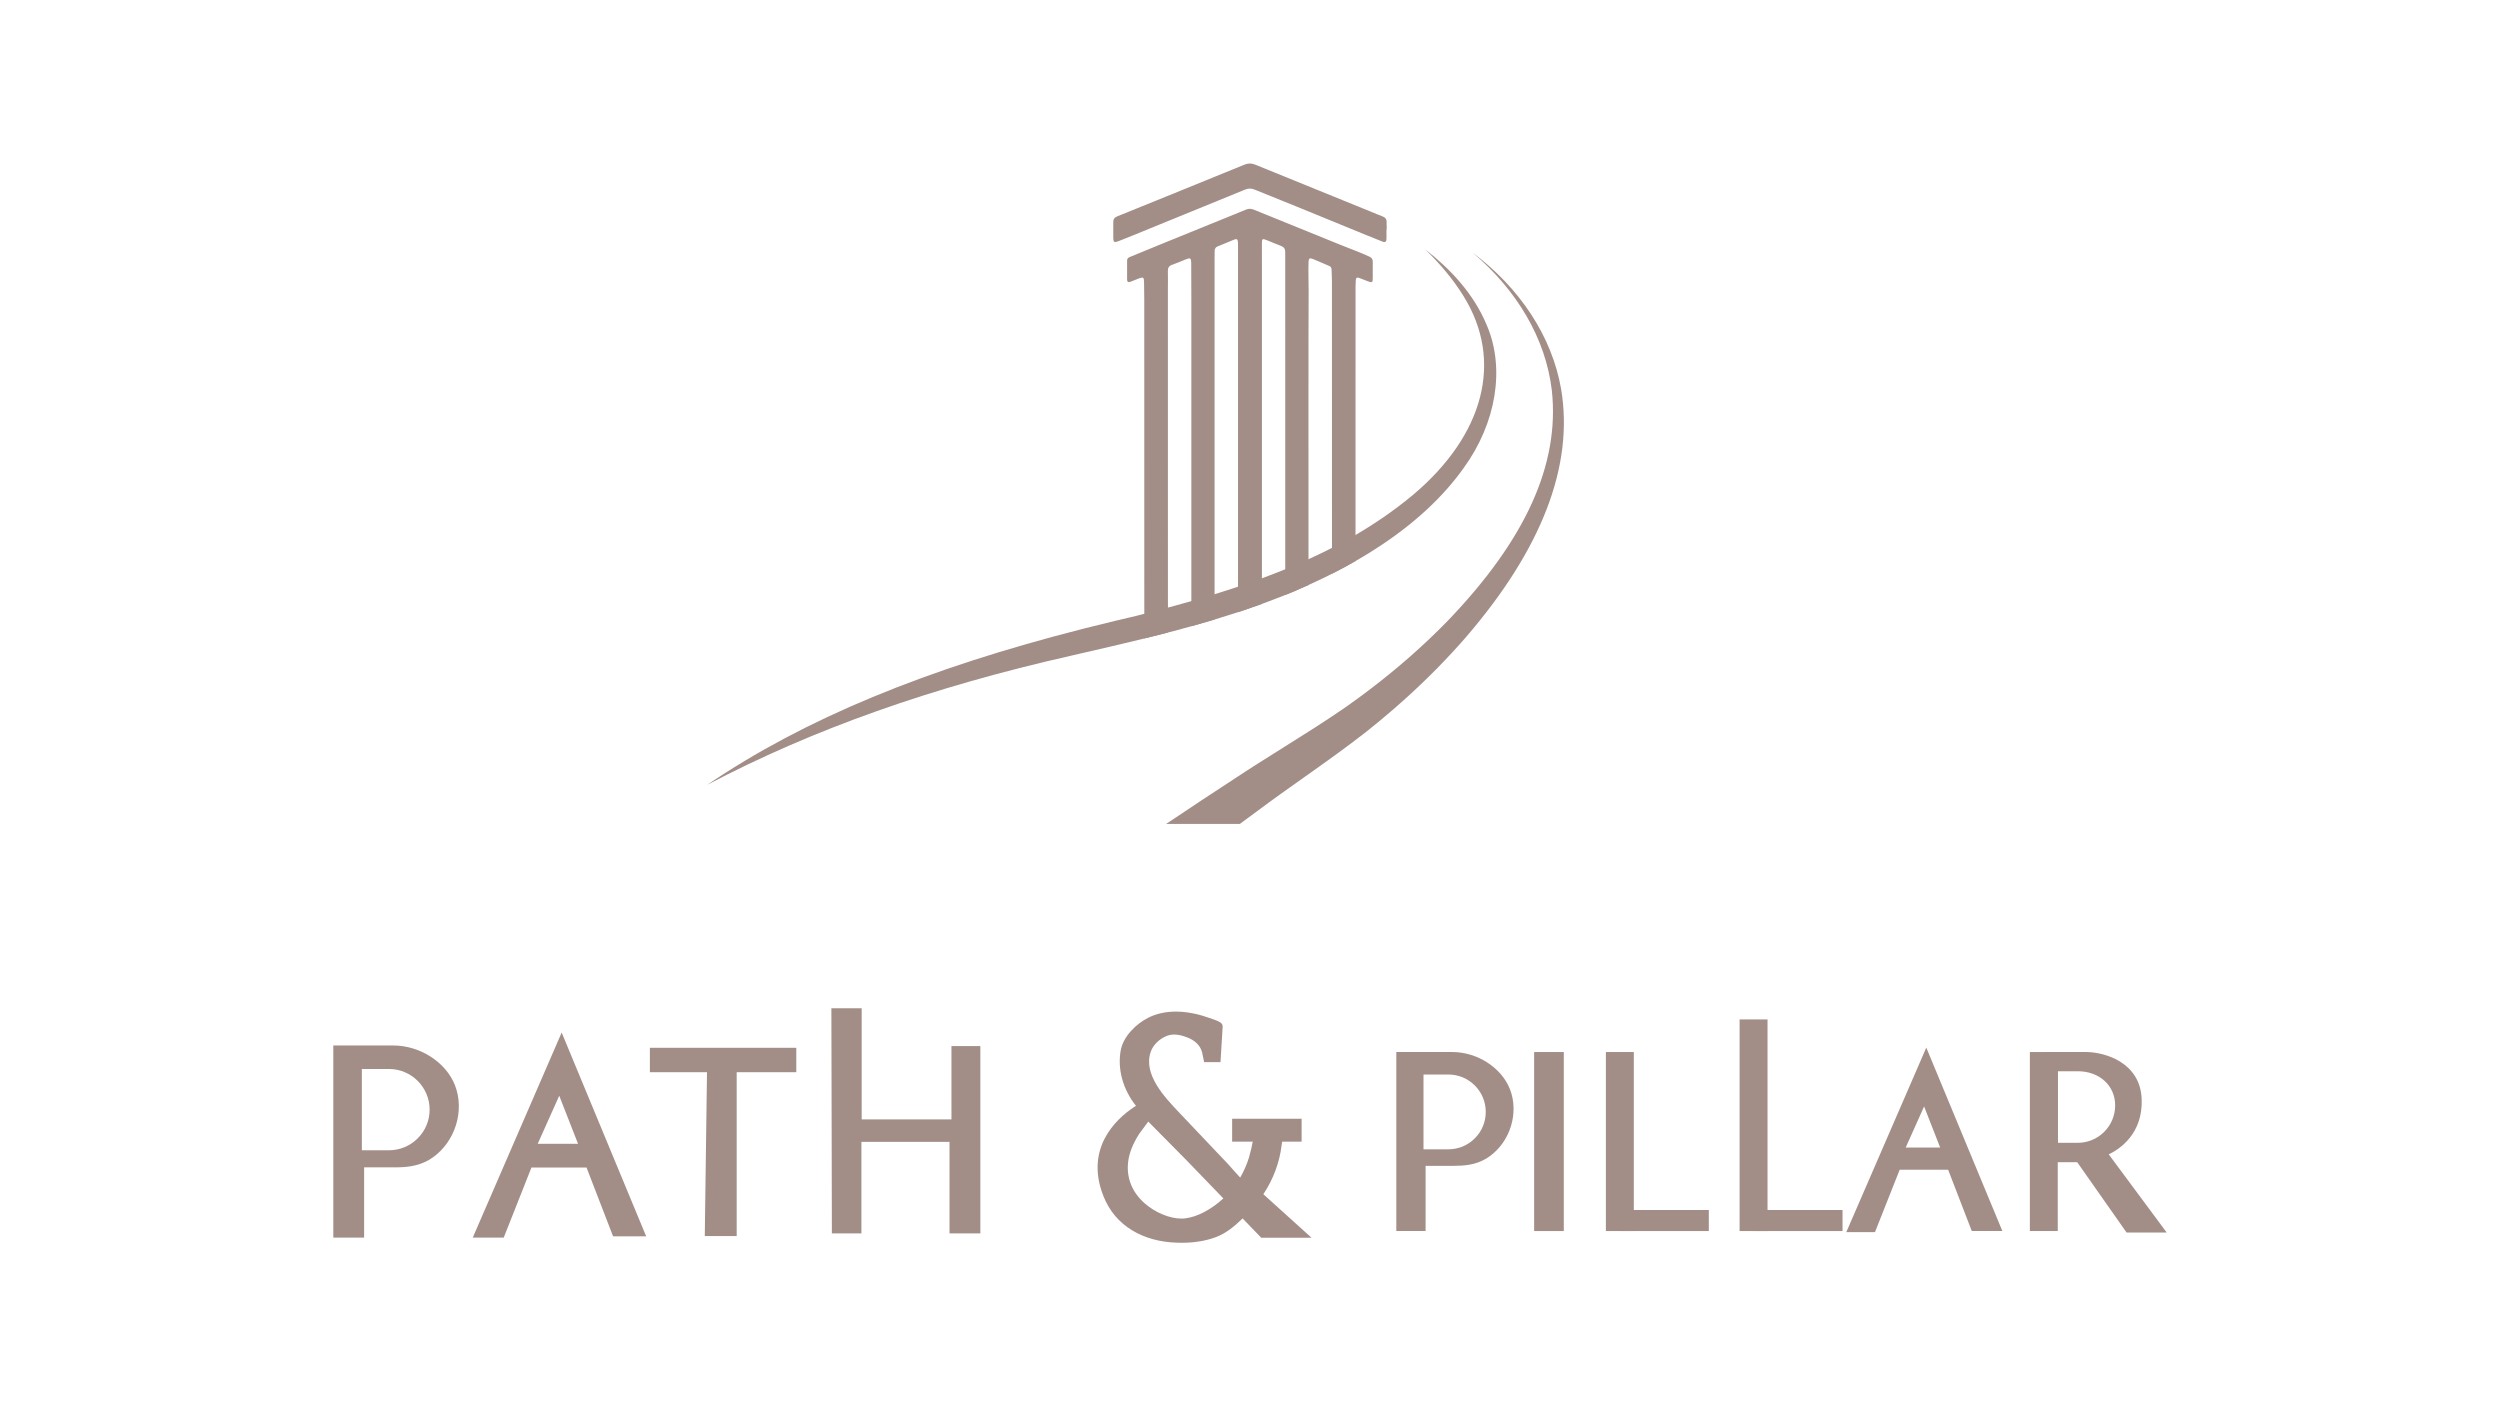 <?xml version="1.0" encoding="utf-8"?>
<!-- Generator: Adobe Illustrator 25.0.1, SVG Export Plug-In . SVG Version: 6.00 Build 0)  -->
<svg version="1.1" id="Layer_1" xmlns="http://www.w3.org/2000/svg" xmlns:xlink="http://www.w3.org/1999/xlink" x="0px" y="0px"
	 viewBox="0 0 1920 1080" style="enable-background:new 0 0 1920 1080;" xml:space="preserve">
<rect x="0" y="0" width="1920" height="1080" fill="#333333" stroke="none"/>
<style type="text/css">
	.st0{fill:none;}
	.st1{fill:#A28E87;}
	.st2{fill:#FFFFFF;}
</style>
<rect class="st0" width="1920" height="1080"/>
<rect class="st2" width="1920" height="1080"/>
<g>
	<g>
		<g>
			<g>
				<g>
					<path class="st1" d="M1124.13,359.39c-15.71,22.05-37.25,42.12-64.45,60.04c-2.55,1.69-5.18,3.39-7.87,5.04
						c-3.5,2.18-7.09,4.32-10.77,6.42c-5.44,3.13-11.07,6.17-16.89,9.14c-0.39,0.21-0.8,0.42-1.2,0.62
						c-1.06,0.55-2.13,1.09-3.21,1.62c-1.14,0.57-2.3,1.13-3.46,1.69c-3.37,1.64-6.81,3.25-10.3,4.84
						c-0.34,0.16-0.68,0.31-1.03,0.46c-3.55,1.62-7.17,3.2-10.83,4.77c-0.19,0.08-0.36,0.15-0.53,0.22
						c-2.15,0.91-4.32,1.81-6.51,2.7c-0.54,0.22-1.09,0.44-1.63,0.66c-4.54,1.82-9.14,3.58-13.75,5.27l-0.06,0.02
						c-0.84,0.31-1.68,0.62-2.53,0.92c-5.14,1.86-10.31,3.66-15.51,5.4l-0.17,0.06c-0.88,0.29-1.76,0.58-2.65,0.88
						c-0.28,0.09-0.55,0.18-0.83,0.27c-5.61,1.84-11.28,3.61-16.96,5.32c-0.07,0.02-0.13,0.04-0.2,0.06
						c-5.93,1.78-11.87,3.5-17.84,5.15c-3.54,0.99-7.08,1.95-10.64,2.9c-2.41,0.64-4.83,1.28-7.24,1.9
						c-6.09,1.59-12.2,3.12-18.3,4.62c-8.53,2.09-17.05,4.12-25.54,6.11c-7.32,1.71-14.59,3.38-21.84,5.05l-8.78,2.03
						c-107.01,24.14-198.82,56.7-279.47,99.19c74.61-50.65,167.86-89.2,289.83-120.16c8.41-2.12,16.08-4.02,23.43-5.77
						c3.66-0.91,7.27-1.75,10.9-2.58c1.78-0.43,3.56-0.84,5.32-1.26c1.83-0.47,3.66-0.93,5.48-1.4c0.24-0.06,0.48-0.12,0.72-0.19
						c4.01-1.02,8-2.08,12.02-3.15c0.48-0.12,0.94-0.25,1.44-0.38c1.56-0.42,3.13-0.83,4.71-1.25c0.47-0.12,0.95-0.26,1.43-0.38
						c3.19-0.85,6.39-1.74,9.6-2.64c2.38-0.66,4.69-1.31,6.95-1.95c3.09-0.89,6.06-1.75,8.96-2.61c2.59-0.77,5.12-1.54,7.61-2.3
						c0.43-0.13,0.85-0.26,1.28-0.39c1.26-0.38,2.53-0.77,3.78-1.17c3.37-1.05,6.71-2.12,10.03-3.23c0.76-0.24,1.52-0.48,2.29-0.74
						c0.63-0.21,1.26-0.42,1.89-0.63c1.45-0.48,2.88-0.96,4.32-1.45c4.88-1.67,9.54-3.33,14.05-5.01c0.68-0.25,1.36-0.51,2.03-0.75
						v-0.01c2.53-0.93,5.02-1.89,7.47-2.84c2.77-1.07,5.58-2.18,8.41-3.33c2.17-0.89,4.33-1.8,6.51-2.73
						c0.12-0.06,0.26-0.1,0.38-0.16c0.84-0.35,1.66-0.71,2.49-1.07c2.92-1.26,5.72-2.51,8.47-3.76c0.35-0.16,0.7-0.31,1.03-0.47
						c3.57-1.63,7-3.25,10.35-4.9c1.17-0.57,2.3-1.14,3.43-1.72c0.1-0.06,0.21-0.1,0.3-0.16c0.97-0.48,1.94-0.98,2.91-1.47
						c0.42-0.21,0.82-0.41,1.23-0.63c4.83-2.49,9.57-5.05,14.17-7.7c0.9-0.52,1.8-1.03,2.68-1.56c3.61-2.1,7.2-4.29,10.76-6.55
						c2.66-1.66,5.26-3.39,7.87-5.14c0.76-0.52,1.55-1.03,2.31-1.56c8-5.5,15.73-11.32,22.95-17.33
						c55.16-46.34,69.77-103.45,39.11-152.77c-8.16-13.33-18.49-25.25-29.43-35.94c19.09,14.88,37.11,33.75,47.27,58.25
						C1156.01,282.83,1149.2,324.82,1124.13,359.39z"/>
					<path class="st1" d="M1125.6,489.63c-13.75,15.8-28.89,31.21-45.26,46.06c-3.23,2.94-6.52,5.85-9.85,8.73
						c-6.89,5.98-13.97,11.85-21.24,17.62c-15.77,12.33-32.05,23.86-47.81,35.01c-11.92,8.43-24.24,17.15-36.28,26.17
						c-4.26,3.12-8.61,6.33-12.96,9.56h-56.61c19.24-12.91,36.31-24.2,52.02-34.4c12.3-8.18,25.19-16.26,37.65-24.07
						c15.41-9.65,31.31-19.62,46.28-29.9c0.92-0.63,1.82-1.26,2.73-1.89c5.98-4.21,11.84-8.51,17.57-12.87
						c21.81-16.58,41.84-34.21,59.74-52.58c60.11-62.49,86.36-120.44,80.24-177.16c-4.64-39.83-26.92-77.32-60.95-105.94
						c36.2,27.1,61.05,64.24,68.08,104.91C1208.83,357.55,1184.16,421.74,1125.6,489.63z"/>
				</g>
			</g>
			<g>
				<g>
					<g>
						<g>
							<path class="st1" d="M349.45,833.57c-6.9-17.75-26.83-30.64-47.4-30.64h-46.07v147.53h23.66v-53.93h23.39
								c8.54,0,17.63-0.67,26.26-5.63c1.01-0.62,2.03-1.26,3-1.93C349.62,876.83,357,853.02,349.45,833.57z M277.9,820.98h20.83
								c17.22,0,31.22,14.01,31.22,31.22c0,8.34-3.25,16.16-9.16,22.05c-5.88,5.89-13.71,9.15-22.06,9.15H277.9V820.98z"/>
						</g>
					</g>
					<g>
						<g>
							<path class="st1" d="M346.22,834.83c-6.73-17.34-25.97-28.43-44.17-28.43h-42.6V947h16.72v-53.92h26.86
								c8.59,0,16.88-0.77,24.47-5.13c0.95-0.58,1.91-1.18,2.81-1.81C346.07,875.1,353.23,852.89,346.22,834.83z M323.26,876.7
								c-6.26,6.28-14.95,10.17-24.52,10.17h-24.3v-69.34h24.3c19.16,0,34.69,15.52,34.69,34.68
								C333.42,861.77,329.54,870.44,323.26,876.7z"/>
						</g>
					</g>
					<g>
						<g>
							<path class="st1" d="M431.36,792.99l-68.29,157.48h23.79l21.29-53.8h42.3l20.39,52.83h25.42L431.36,792.99z M412.96,878.44
								l16.54-36.91l14.44,36.91H412.96z"/>
						</g>
					</g>
					<g>
						<g>
							<path class="st1" d="M431.29,801.87L368.36,947h16.15l21.29-53.8h47.03l20.39,52.83h17.86L431.29,801.87z M407.6,881.91
								l22.11-49.33l19.31,49.33H407.6z"/>
						</g>
					</g>
					<g>
						<g>
							<path class="st1" d="M1479.39,804.56l-61.44,141.72h22.03l18.99-47.95h37.19l18.16,47.08h23.49L1479.39,804.56z
								 M1463.57,881.32l14.14-31.56l12.34,31.56H1463.57z"/>
						</g>
					</g>
					<g>
						<g>
							<path class="st1" d="M1479.32,813.44l-56.1,129.37h14.41l18.98-47.95h41.93l18.16,47.08h15.92L1479.32,813.44z
								 M1458.21,884.79l19.71-43.98l17.2,43.98H1458.21z"/>
						</g>
					</g>
					<g>
						<g>
							<path class="st1" d="M1159.66,836.57c-6.44-16.58-25.05-28.61-44.25-28.61h-43.04v137.47h22.49v-50.06h21.45
								c7.99,0,16.49-0.63,24.47-5.23c1.07-0.62,2.01-1.22,2.87-1.83C1159.84,876.98,1166.72,854.74,1159.66,836.57z
								 M1093.25,825.22h19.1c15.83,0,28.71,12.87,28.71,28.71c0,7.69-2.97,14.9-8.4,20.31c-5.43,5.44-12.65,8.43-20.31,8.43h-19.1
								V825.22z"/>
						</g>
					</g>
					<g>
						<g>
							<path class="st1" d="M1156.42,837.83c-6.26-16.1-24.12-26.4-41.02-26.4h-39.57v130.53h15.55V891.9h24.91
								c7.99,0,15.68-0.7,22.71-4.76c0.91-0.53,1.78-1.08,2.64-1.67C1156.3,875.22,1162.93,854.58,1156.42,837.83z M1135.11,876.7
								c-5.84,5.84-13.87,9.44-22.76,9.44h-22.57v-64.38h22.57c17.78,0,32.18,14.42,32.18,32.18
								C1144.53,862.82,1140.93,870.89,1135.11,876.7z"/>
						</g>
					</g>
					<g>
						<rect x="1569.7" y="815.78" class="st1" width="10.66" height="68.82"/>
					</g>
					<g>
						<rect x="1573.17" y="819.25" class="st1" width="3.73" height="61.88"/>
					</g>
					<g>
						<polygon class="st1" points="541.27,949.31 542.97,823.46 499.11,823.46 499.11,804.73 611.56,804.73 611.56,823.46 
							565.78,823.46 565.78,949.31 						"/>
					</g>
					<g>
						<polygon class="st1" points="544.78,945.84 562.32,945.84 562.32,819.99 608.09,819.99 608.09,808.2 502.57,808.2 
							502.57,819.99 546.49,819.99 						"/>
					</g>
					<g>
						<polygon class="st1" points="729.22,947.24 729.22,876.95 661.57,876.95 661.57,947.24 638.88,947.24 638.5,774.37 
							661.78,774.37 661.78,859.7 730.72,859.7 730.72,803.39 752.91,803.39 752.91,947.24 						"/>
					</g>
					<g>
						<polygon class="st1" points="641.98,777.84 658.31,777.84 658.31,863.17 734.19,863.17 734.19,806.86 749.45,806.86 
							749.45,943.77 732.68,943.77 732.68,873.49 658.1,873.49 658.1,943.77 642.33,943.77 						"/>
					</g>
					<g>
						<rect x="1178.22" y="807.96" class="st1" width="22.77" height="137.48"/>
					</g>
					<g>
						<rect x="1181.69" y="811.43" class="st1" width="15.83" height="130.55"/>
					</g>
					<g>
						<rect x="1233.32" y="807.96" class="st1" width="21.45" height="137.48"/>
					</g>
					<g>
						<rect x="1236.79" y="811.43" class="st1" width="14.52" height="130.55"/>
					</g>
					<g>
						<rect x="1558.93" y="807.97" class="st1" width="21.43" height="137.46"/>
					</g>
					<g>
						<rect x="1562.4" y="811.43" class="st1" width="14.5" height="130.53"/>
					</g>
					<g>
						<rect x="1243.77" y="929.28" class="st1" width="68.6" height="16.16"/>
					</g>
					<g>
						<rect x="1247.24" y="932.75" class="st1" width="61.67" height="9.23"/>
					</g>
					<g>
						<rect x="1336.01" y="782.92" class="st1" width="21.45" height="162.53"/>
					</g>
					<g>
						<rect x="1339.48" y="786.38" class="st1" width="14.52" height="155.59"/>
					</g>
					<g>
						<rect x="1346.46" y="929.28" class="st1" width="68.6" height="16.16"/>
					</g>
					<g>
						<rect x="1349.93" y="932.75" class="st1" width="61.67" height="9.23"/>
					</g>
					<g>
						<g>
							<path class="st1" d="M1619.52,886.56c8.53-4.11,26.27-15.88,25.28-42.4c-1.04-28.2-28.07-36.01-42.25-36.2h-33.05v0.01
								l0.15,3.46l0.18,4.35l0.16,3.61l1.2,28.26l1.83,33.66l0.18,3.29l0.43,7.96h21.66l37.94,54.05h30.81L1619.52,886.56z
								 M1580.36,822.71h15.37c16.63,0,28.71,11.03,28.71,26.22c0,7.68-2.99,14.89-8.39,20.31c-5.43,5.43-12.65,8.43-20.31,8.43
								h-15.37V822.71z"/>
						</g>
					</g>
					<g>
						<g>
							<path class="st1" d="M1614.08,885.06c0,0,28.45-8.38,27.25-40.77c-1.2-32.35-38.79-32.86-38.79-32.86h-29.44l0.18,4.35
								l0.15,3.47l1.21,28.22l1.82,33.66l0.19,3.47l0.24,4.49h20.19l37.94,54.05h22.11L1614.08,885.06z M1595.73,881.13h-18.84
								v-61.88h18.84c17.78,0,32.18,11.9,32.18,29.67c0,8.89-3.6,16.96-9.42,22.76C1612.66,877.52,1604.62,881.13,1595.73,881.13z"
								/>
						</g>
					</g>
				</g>
				<g>
					<g>
						<path class="st1" d="M970.25,917.16c7.72-11.64,12.47-24.44,14.08-38l0.4-2.38l0.58-3.47l1.81-10.65l0.51-3.02l-16.96,3.02
							l-8.01,1.43v6.95l0.01,0.22c0,0.02,0.02,0.65-0.11,2.05c-0.08,0.85-0.22,2-0.47,3.47c-0.48,2.78-1.32,6.76-2.85,12.17
							c-1.75,5.54-4.02,10.72-6.77,15.43c-2.79-2.97-6.26-6.92-8.05-8.94c-0.81-0.93-1.36-1.54-1.39-1.57l-0.34-0.36
							c-1.2-1.27-2.4-2.53-3.6-3.77l-33.43-35.24c-11.22-11.82-28.19-29.66-21.75-47.11c1.75-4.77,6.02-9.07,11.42-11.5
							c2.02-0.92,4.13-1.36,6.46-1.36c3.05,0,6.48,0.77,10.48,2.39c3.4,1.36,9.34,4.66,10.96,11.37l1.55,7.41h12.57l1.65-27.07
							l0.01-0.21c0-2.88-2.1-3.91-10.36-6.69l-0.24-0.08c-7.15-2.56-14.19-4.11-20.93-4.6c-1.45-0.1-2.91-0.16-4.32-0.16
							c-7.97,0-15.16,1.61-21.36,4.75c-9.09,4.59-19.13,14.15-21.11,25.17c-2.58,14.39,1.78,29.98,11.74,42.47
							c-10.59,6.59-38.56,28.05-26.52,65.1c3.91,12.08,10.46,21.3,20.06,28.19c8.93,6.43,20.27,10.4,32.79,11.49
							c3.03,0.26,6.03,0.39,8.91,0.39c9.57,0,18.35-1.45,26.07-4.32c8.29-3.09,14.84-8.84,20.58-14.4l14.3,14.83h38.62
							L970.25,917.16z M868.95,882.32c1.43-3.69,3.34-7.42,5.86-11.4c0.48-0.75,4.46-6.15,7.05-9.55c1.78,1.82,4.34,4.4,7.23,7.31
							c6.02,6.09,14.07,14.24,22.12,22.36l28.33,29.34c-9.12,8.39-19.72,14.04-28.84,15.26c-1.1,0.15-2.24,0.22-3.4,0.22
							c-9.03,0-20.09-4.59-28.15-11.67c-1.25-1.1-2.44-2.28-3.55-3.48C865.99,910.19,863.57,896.21,868.95,882.32z"/>
					</g>
				</g>
				<g>
					<g>
						<path class="st1" d="M966.13,866.99v4.04c0,0,0.06,0.67-0.09,2.28c-0.07,0.86-0.2,2.01-0.45,3.47
							c-0.47,2.95-1.36,7.19-3.01,13.05c-0.01,0.06-0.03,0.1-0.04,0.16l16.98-3.22v-0.02l1.38-8.1l0.31-1.86l0.58-3.47l1.59-9.39
							L966.13,866.99z M967.79,919.6l-2.13-1.9c5.96-8.36,11.14-18.66,13.86-30.94v-0.02c0.58-2.6,1.04-5.31,1.38-8.1
							c0.08-0.62,0.15-1.23,0.2-1.86c0.03-0.35,0.07-0.71,0.1-1.07h-15.37c-0.06,0.36-0.11,0.72-0.18,1.07
							c-0.76,4.69-1.8,9.03-3.06,13.05c-0.01,0.06-0.03,0.1-0.04,0.16c-2.13,6.77-4.88,12.63-8,17.68
							c-0.47,0.77-0.95,1.55-1.45,2.28c-3.48-3.21-12.14-13.28-12.57-13.7c-1.3-1.37-2.6-2.75-3.94-4.13
							c-11.14-11.74-22.29-23.49-33.43-35.24c-12-12.61-29.63-31.36-22.49-50.68c2.23-6.09,7.42-10.85,13.25-13.48
							c6.49-2.93,13.24-1.6,19.65,0.98c6.26,2.5,11.45,7.14,13.07,13.87l0.98,4.66h6.49l1.46-23.81c0-0.77-7.64-3.28-8.29-3.5
							c-6.43-2.31-13.18-3.91-20.01-4.41c-8.16-0.57-16.53,0.5-23.87,4.23c-8.38,4.23-17.55,13.15-19.26,22.69
							c-2.77,15.5,3.21,31.38,13.68,42.78c0,0-42.46,20.38-28.58,63.1c3.54,10.92,9.43,19.71,18.79,26.45
							c9.07,6.52,20.02,9.89,31.08,10.84c11.21,0.98,22.85,0.22,33.48-3.73c8.66-3.21,15.33-9.65,21.85-16.06l15.7,16.28h28.12
							L967.79,919.6z M911.14,939.06c-11.87,1.6-25.6-4.62-34.31-12.29c-1.34-1.18-2.6-2.44-3.82-3.74
							c-10.72-11.74-13.02-27.23-7.31-41.97c1.63-4.21,3.76-8.19,6.16-12c0.77-1.22,9.39-12.87,9.72-12.87
							c0.02,0,16.03,16.21,32.11,32.43l0.7,0.73l30.03,31.1C935.87,929.08,923.41,937.41,911.14,939.06z"/>
					</g>
				</g>
				<g>
					<rect x="946.29" y="859.19" class="st1" width="53.35" height="17.59"/>
				</g>
				<g>
					<rect x="949.76" y="862.66" class="st1" width="46.42" height="10.66"/>
				</g>
			</g>
		</g>
	</g>
	<g>
		<g>
			<path class="st1" d="M1054.28,213.71c-0.03,3.29-0.57,3.59-3.74,2.32c-2.26-0.9-4.52-1.77-6.8-2.63
				c-1.53-0.58-2.37,0.02-2.48,1.61c-0.11,1.68-0.2,3.37-0.2,5.05c-0.01,27.52-0.01,120.04-0.01,190.79
				c-0.01,6.91-0.01,13.62-0.01,20.04c-5.44,3.13-11.07,6.17-16.89,9.14c-0.39,0.21-0.8,0.42-1.2,0.62
				c0.01-6.15,0.01-12.83,0.01-19.91c0-69.22-0.01-176.61-0.02-204.25c0-3.09-0.21-6.17-0.3-9.26c-0.04-1.3-0.37-2.37-1.72-2.94
				c-4.23-1.78-8.39-3.7-12.66-5.4c-2.51-1.01-3.18-0.46-3.29,2.27c-0.3,7.49,0.12,14.96,0.07,22.45
				c-0.19,24.53-0.12,145.03-0.1,205.86c0.01,7.64,0.01,14.34,0.01,19.8c-3.55,1.62-7.17,3.2-10.83,4.77
				c-0.19,0.08-0.36,0.15-0.53,0.22c-2.15,0.91-4.32,1.81-6.51,2.7v-19.79c0-83.6,0-199.42-0.01-240.51c0-1.03-0.04-2.05-0.02-3.09
				c0.04-2.33-0.93-3.85-3.2-4.7c-3.77-1.41-7.46-3.04-11.2-4.52c-3.12-1.23-3.49-0.97-3.5,2.51c-0.01,9.55,0.02,19.11,0.02,28.66
				v229.66h-0.04v18.65c-5.14,1.86-10.31,3.66-15.51,5.4l-0.17,0.06c-0.88,0.29-1.76,0.58-2.65,0.88c0.01-6.37,0.01-12.92,0-19.61
				c0.01-92.28,0.01-210.77,0-259.97c0-8.54,0.18-7.92-7.24-4.79c-2.76,1.17-5.53,2.31-8.32,3.41c-1.6,0.63-2.37,1.74-2.38,3.43
				c0,1.68-0.06,3.38-0.06,5.06V475.8c-5.93,1.78-11.87,3.5-17.84,5.15v-19.33c0-76.39,0.01-195.45,0-231.14
				c0-9.46-0.01-18.93-0.1-28.39c-0.04-4.01-0.65-4.32-4.33-2.84c-3.39,1.38-6.72,2.87-10.18,4.05c-2.54,0.86-3.52,2.35-3.43,4.99
				c0.15,4.3,0.02,8.62,0.02,12.93c-0.01,30.92-0.04,207.73,0.02,238.65c0,2.24,0.02,4.48,0.03,6.72
				c0.06,6.39,0.15,12.76,0.09,19.15c-6.09,1.59-12.2,3.12-18.3,4.62c0.07-4.37,0.04-8.73,0.04-13.1v-5.89
				c0-45.1-0.01-209.66-0.03-242.04c0-4.31-0.08-8.62-0.16-12.93c-0.07-3.39-0.65-3.78-3.92-2.58c-2.2,0.81-4.35,1.73-6.53,2.59
				c-1.64,0.65-2.57,0.13-2.58-1.67c-0.01-4.87,0.02-9.74,0.01-14.61c0-2.07,1.61-2.56,3.08-3.17c8.57-3.52,17.15-7.06,25.73-10.55
				c20.91-8.51,41.84-16.97,62.72-25.51c2.12-0.86,3.95-0.59,5.95,0.21c22.04,8.97,44.09,17.87,66.13,26.83
				c7.52,3.05,15.18,5.79,22.57,9.2c1.92,0.89,2.55,2.16,2.5,4.18C1054.21,205.46,1054.31,209.59,1054.28,213.71z"/>
			<path class="st1" d="M1064.84,176.65c0.4-2.06-0.04-3.94,0.08-5.79c0.17-2.63-1.07-3.93-3.38-4.77
				c-2.81-1.02-5.54-2.24-8.31-3.36c-29.75-12.08-59.52-24.13-89.24-36.29c-2.92-1.2-5.42-1.14-8.32,0.04
				c-32.49,13.29-65.02,26.5-97.57,39.66c-2.15,0.87-3.12,2.16-3.11,4.4c0.02,4.12-0.07,8.24,0.01,12.36
				c0.06,3.04,0.81,3.54,3.61,2.47c4.02-1.54,8.01-3.16,12-4.78c28.52-11.63,57.04-23.24,85.53-34.94c2.53-1.04,4.78-1.11,7.29-0.08
				c12.04,4.93,24.14,9.73,36.19,14.64c16.38,6.67,32.73,13.41,49.1,20.11c4.33,1.77,8.68,3.5,13.03,5.24
				c2.06,0.83,3.05,0.06,3.07-2.08C1064.86,181.14,1064.84,178.8,1064.84,176.65z"/>
		</g>
	</g>
</g>
</svg>
